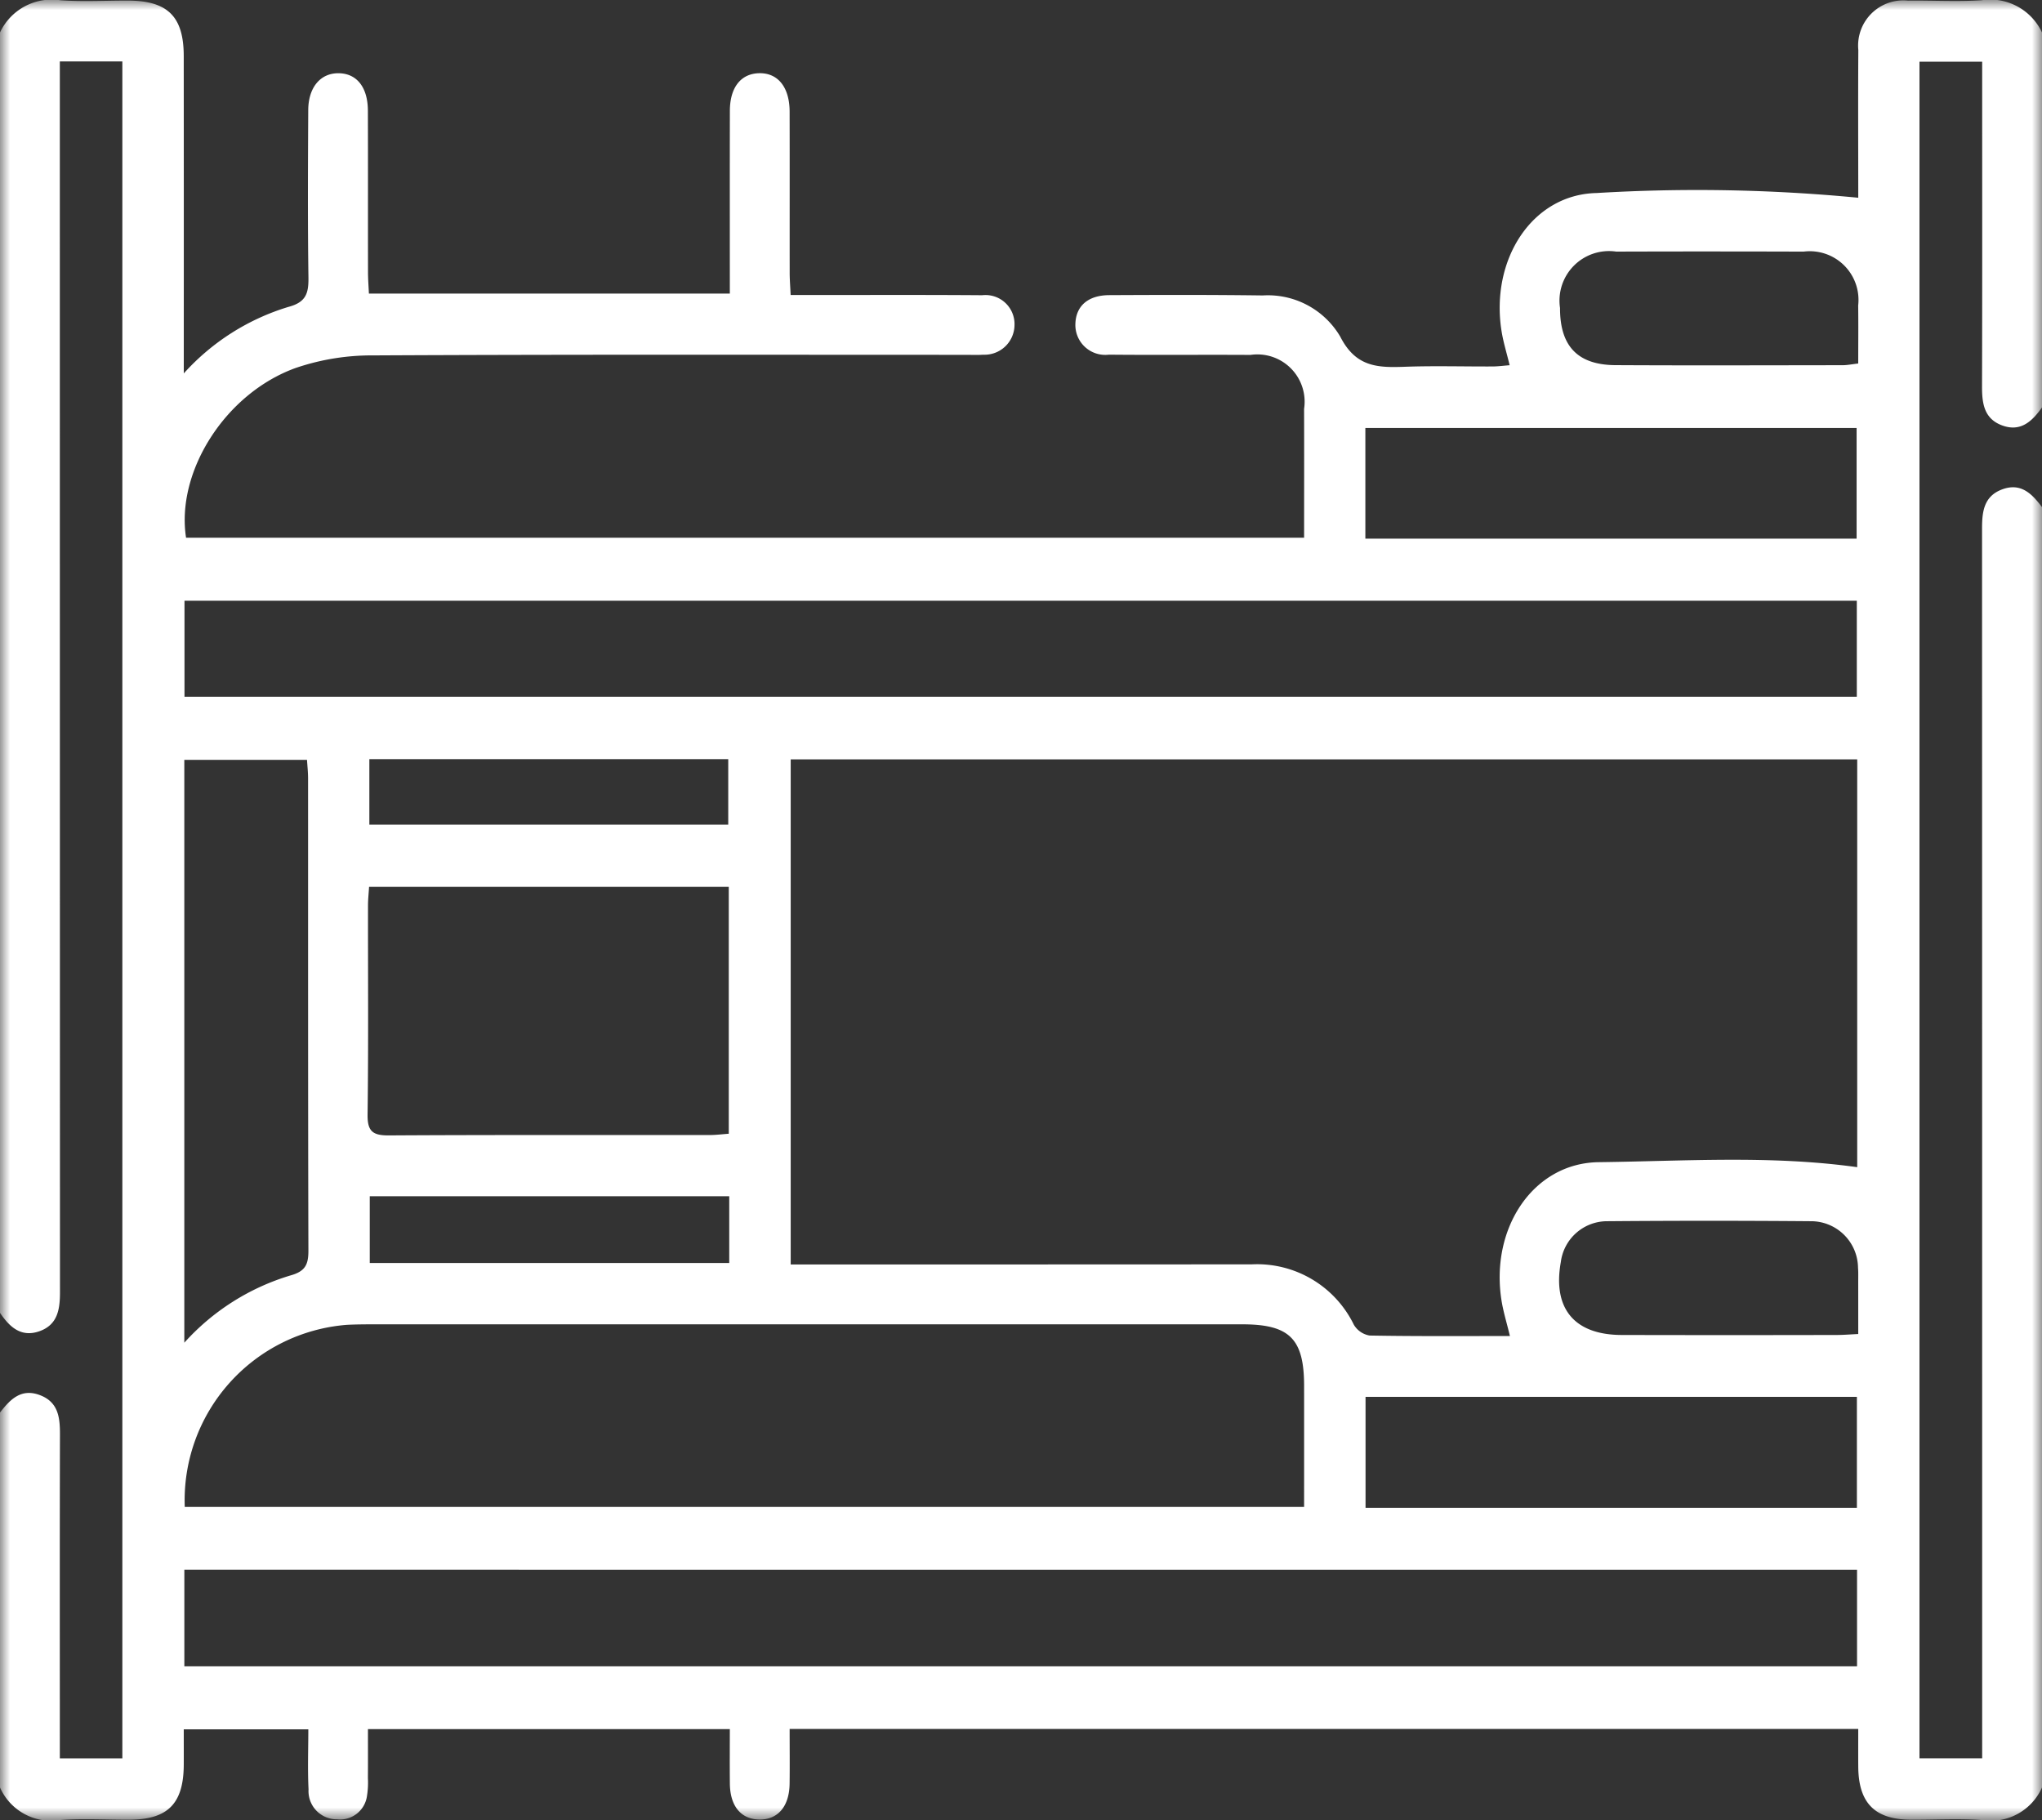 <?xml version="1.0" encoding="utf-8"?>
<svg id="Livello_1" data-name="Livello 1" xmlns="http://www.w3.org/2000/svg" xmlns:xlink="http://www.w3.org/1999/xlink" width="100" height="89.135" viewBox="0 0 100 89.135"><rect x="0" y="0" width="100" height="89.135" fill="#333333" stroke="none"/><defs><style>.cls-1{fill:#fff;}.cls-2{mask:url(#mask);}</style><mask id="mask" x="0" y="0" width="100" height="89.135" maskUnits="userSpaceOnUse"><g transform="translate(0 0)"><g id="mask-2"><polygon id="path-1" class="cls-1" points="0 0 100 0 100 89.135 0 89.135 0 0"/></g></g></mask></defs><title>CameretteWhite</title><g id="Icone"><g id="Group-3"><g class="cls-2"><path id="Fill-1" class="cls-1" d="M18.088,40.38H35.663v-3.208H18.088Zm.02,21.465H35.712v-3.27H18.108ZM91,17.8c0-.971.011-1.907-.002-2.842a2.385,2.385,0,0,0-2.672-2.637q-4.588-.015-9.178-.001a2.426,2.426,0,0,0-2.751,2.759c-.006,1.867.861,2.791,2.716,2.801,3.71.02,7.421.007,11.131.003.219-.001.438-.047.756-.083Zm.001,47.523c0-.947,0-1.757-.001-2.568,0-.227.008-.455-.01-.682a2.303,2.303,0,0,0-2.328-2.274q-4.97-.041-9.94,0a2.288,2.288,0,0,0-2.286,2c-.407,2.278.661,3.566,2.984,3.571q5.262.012,10.525,0c.318,0,.636-.027,1.056-.047Zm-24.128,8.513H90.935v-5.437H66.873Zm-.009-47.46H90.921v-5.419H66.864ZM9.026,65.748a11.393,11.393,0,0,1,5.197-3.293c.722-.199.882-.528.88-1.214-.021-7.708-.013-15.415-.016-23.123,0-.311-.035-.621-.052-.911H9.026Zm9.048-22.322c-.02.333-.052.618-.052.903-.004,3.415.024,6.83-.021,10.244-.012.831.257,1.03,1.049,1.025,5.236-.031,10.472-.015,15.708-.019.309,0,.618-.041.931-.063v-12.09ZM9.028,81.594H90.942v-4.726H9.028Zm.007-47.476H90.931v-4.703H9.035ZM9.048,73.79H63.864c0-2.023.001-3.972,0-5.921,0-2.313-.709-3.021-3.031-3.021q-21.231-.002-42.463,0c-.455,0-.911.002-1.366.024A8.619,8.619,0,0,0,9.048,73.79Zm29.674-36.607v24.735h1.194q10.691,0,21.381-.006a5.269,5.269,0,0,1,5.001,2.952,1.111,1.111,0,0,0,.772.533c2.274.042,4.549.024,6.873.024-.15-.63-.325-1.186-.414-1.756-.553-3.546,1.57-6.718,4.766-6.757,4.21-.051,8.437-.345,12.656.245v-19.97ZM100,1.591V19.95c-.477.67-1.035,1.214-1.943.885-.893-.324-.996-1.078-.994-1.915.015-4.947.007-9.894.007-14.841V3.021H94v83.077h3.07v-1.34q0-29.439-.006-58.877c0-.833.09-1.585.987-1.918.916-.34,1.46.218,1.949.87v62.695a2.742,2.742,0,0,1-2.937,1.595c-1.165-.083-2.342-.01-3.513-.019-1.743-.013-2.535-.823-2.548-2.591-.005-.609-.001-1.218-.001-1.851H38.67c0,.938.01,1.811-.002,2.685-.016,1.125-.59,1.778-1.515,1.748-.877-.027-1.397-.663-1.41-1.75-.01-.897-.002-1.794-.002-2.676H18.019c0,.846.004,1.622-.002,2.397a4.17,4.17,0,0,1-.045.875,1.332,1.332,0,0,1-1.469,1.145,1.383,1.383,0,0,1-1.393-1.465c-.049-.989-.011-1.982-.011-2.942h-6.1c0,.632.003,1.184,0,1.735-.009,1.901-.775,2.681-2.646,2.69-1.139.006-2.283-.064-3.416.018A2.735,2.735,0,0,1,0,87.528V69.169c.496-.64,1.033-1.203,1.954-.854.9.34.984,1.091.982,1.921-.013,4.946-.006,9.894-.006,14.84v1.025H5.992V3.007H2.93V4.2q0,29.537.007,59.072c0,.839-.11,1.594-1,1.912-.905.323-1.471-.209-1.937-.898V1.591A2.797,2.797,0,0,1,2.954.012c1.101.079,2.212.014,3.318.017,1.939.005,2.725.782,2.726,2.714q.006,7.176.002,14.351v1.191a11.302,11.302,0,0,1,5.114-3.254c.87-.228,1.001-.663.991-1.437-.039-2.734-.024-5.468-.01-8.202.006-1.119.602-1.814,1.485-1.806.887.008,1.432.681,1.436,1.831.009,2.636.001,5.272.006,7.908,0,.346.028.692.044,1.05H35.741c0-3.029-.004-5.987.002-8.945.002-1.147.537-1.823,1.429-1.845.923-.022,1.494.683,1.497,1.882.006,2.636,0,5.273.003,7.908.001.342.03.683.047,1.071h.986c2.798.001,5.597-.011,8.396.01a1.422,1.422,0,0,1,1.581,1.468,1.468,1.468,0,0,1-1.529,1.445c-.292.02-.586.006-.879.006-9.665,0-19.331-.022-28.996.028a11.511,11.511,0,0,0-3.811.62c-3.458,1.256-5.857,5.098-5.355,8.308H63.864c0-2.151.006-4.23-.001-6.309a2.316,2.316,0,0,0-2.626-2.643c-2.311-.014-4.621.01-6.932-.012a1.464,1.464,0,0,1-1.641-1.523c.031-.863.619-1.386,1.656-1.392,2.506-.012,5.012-.019,7.517.015a4.111,4.111,0,0,1,3.797,2.016c.759,1.494,1.829,1.525,3.152,1.477,1.43-.052,2.863-.009,4.296-.015.275-.001.55-.039.848-.061-.148-.612-.313-1.138-.398-1.677-.553-3.507,1.506-6.687,4.653-6.755a82.305,82.305,0,0,1,12.817.231c0-2.368-.012-4.802.003-7.235A2.213,2.213,0,0,1,93.437.031c1.204-.015,2.412.059,3.611-.02A2.799,2.799,0,0,1,100,1.591Z" transform="translate(0 0)"/></g></g></g></svg>